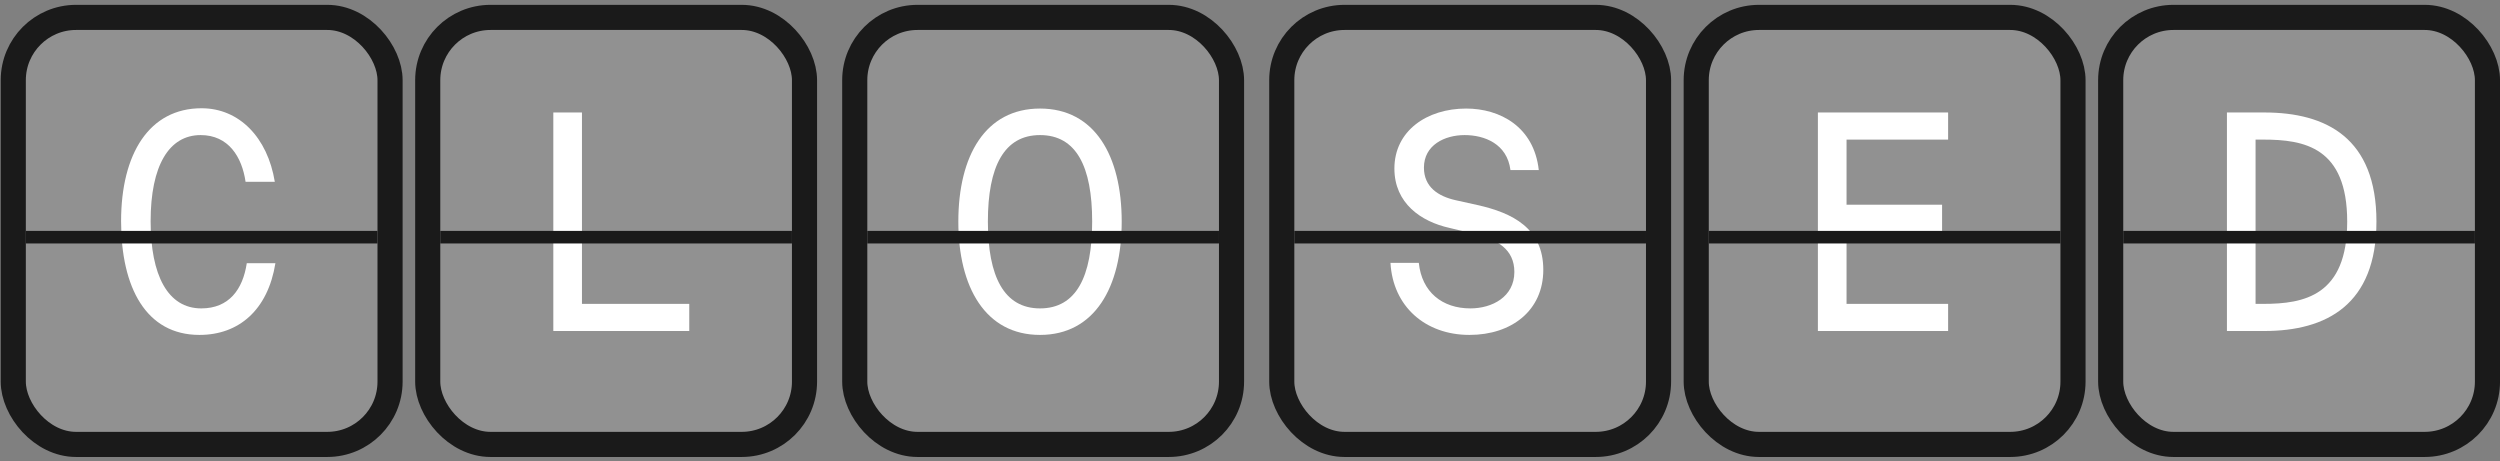 <?xml version="1.0" encoding="UTF-8"?> <svg xmlns="http://www.w3.org/2000/svg" width="309" height="57" viewBox="0 0 309 57" fill="none"><rect x="0" y="0" width="309" height="57" fill="#808080" stroke="none"/> <rect x="1.641" y="2.151" width="46.57" height="52.779" rx="7.762" fill="white" fill-opacity="0.14"></rect> <rect x="1.641" y="2.151" width="46.57" height="52.779" rx="7.762" stroke="#1A1A1A" stroke-width="3.105"></rect> <path d="M30.502 32.529H34.041C33.109 38.304 29.533 41.396 24.652 41.396C18.058 41.396 14.966 35.547 14.966 27.351C14.966 18.968 18.468 13.38 24.913 13.38C29.57 13.38 33.072 16.994 33.966 22.47H30.352C29.905 19.378 28.229 16.696 24.801 16.696C20.889 16.696 18.617 20.459 18.617 27.351C18.617 34.02 20.74 38.118 24.876 38.118C28.303 38.118 30.017 35.771 30.502 32.529Z" fill="white"></path> <rect x="3.193" y="28.54" width="43.465" height="1.552" fill="#1A1A1A"></rect> <rect x="52.867" y="2.151" width="46.57" height="52.779" rx="7.762" fill="white" fill-opacity="0.14"></rect> <rect x="52.867" y="2.151" width="46.57" height="52.779" rx="7.762" stroke="#1A1A1A" stroke-width="3.105"></rect> <path d="M71.93 13.902V37.559H85.193V40.912H68.39V13.902H71.93Z" fill="white"></path> <rect x="54.419" y="28.54" width="43.465" height="1.552" fill="#1A1A1A"></rect> <rect x="105.647" y="2.151" width="46.57" height="52.779" rx="7.762" fill="white" fill-opacity="0.14"></rect> <rect x="105.647" y="2.151" width="46.57" height="52.779" rx="7.762" stroke="#1A1A1A" stroke-width="3.105"></rect> <path d="M128.547 13.417C135.29 13.417 138.643 19.229 138.643 27.388C138.643 35.51 135.29 41.396 128.547 41.396C121.804 41.396 118.45 35.51 118.45 27.388C118.45 19.229 121.804 13.417 128.547 13.417ZM128.547 16.696C124.113 16.696 122.102 20.57 122.102 27.388C122.102 34.206 124.113 38.118 128.547 38.118C133.018 38.118 134.992 34.206 134.992 27.388C134.992 20.57 133.018 16.696 128.547 16.696Z" fill="white"></path> <rect x="107.199" y="28.54" width="43.465" height="1.552" fill="#1A1A1A"></rect> <rect x="158.426" y="2.151" width="46.57" height="52.779" rx="7.762" fill="white" fill-opacity="0.14"></rect> <rect x="158.426" y="2.151" width="46.57" height="52.779" rx="7.762" stroke="#1A1A1A" stroke-width="3.105"></rect> <path d="M179.165 28.171C175.626 27.388 172.347 25.116 172.347 20.831C172.347 16.174 176.371 13.417 181.214 13.417C185.387 13.417 189.597 15.652 190.193 21.017H186.691C186.281 17.776 183.487 16.696 181.028 16.696C178.569 16.696 175.998 17.925 175.998 20.719C175.998 23.104 177.749 24.259 179.91 24.743L182.592 25.339C186.951 26.308 190.751 28.208 190.751 33.349C190.751 38.379 186.84 41.396 181.624 41.396C176.147 41.396 172.161 37.857 171.863 32.492H175.365C175.737 36.106 178.271 38.118 181.736 38.118C184.418 38.118 187.175 36.702 187.175 33.61C187.175 30.816 185.051 29.549 182.108 28.878L179.165 28.171Z" fill="white"></path> <rect x="159.979" y="28.54" width="43.465" height="1.552" fill="#1A1A1A"></rect> <rect x="209.653" y="2.151" width="46.57" height="52.779" rx="7.762" fill="white" fill-opacity="0.14"></rect> <rect x="209.653" y="2.151" width="46.57" height="52.779" rx="7.762" stroke="#1A1A1A" stroke-width="3.105"></rect> <path d="M224.692 40.912V13.902H240.787V17.255H228.232V25.302H240.042V28.655H228.232V37.559H240.787V40.912H224.692Z" fill="white"></path> <rect x="211.206" y="28.54" width="43.465" height="1.552" fill="#1A1A1A"></rect> <rect x="260.88" y="2.151" width="46.57" height="52.779" rx="7.762" fill="white" fill-opacity="0.14"></rect> <rect x="260.88" y="2.151" width="46.57" height="52.779" rx="7.762" stroke="#1A1A1A" stroke-width="3.105"></rect> <path d="M290.114 27.388C290.114 18.186 284.786 17.255 279.757 17.255H278.788V37.559H279.757C284.786 37.559 290.114 36.553 290.114 27.388ZM275.249 13.902H279.868C287.543 13.902 293.728 17.068 293.728 27.388C293.728 37.671 287.543 40.912 279.868 40.912H275.249V13.902Z" fill="white"></path> <rect x="262.433" y="28.54" width="43.465" height="1.552" fill="#1A1A1A"></rect> </svg> 